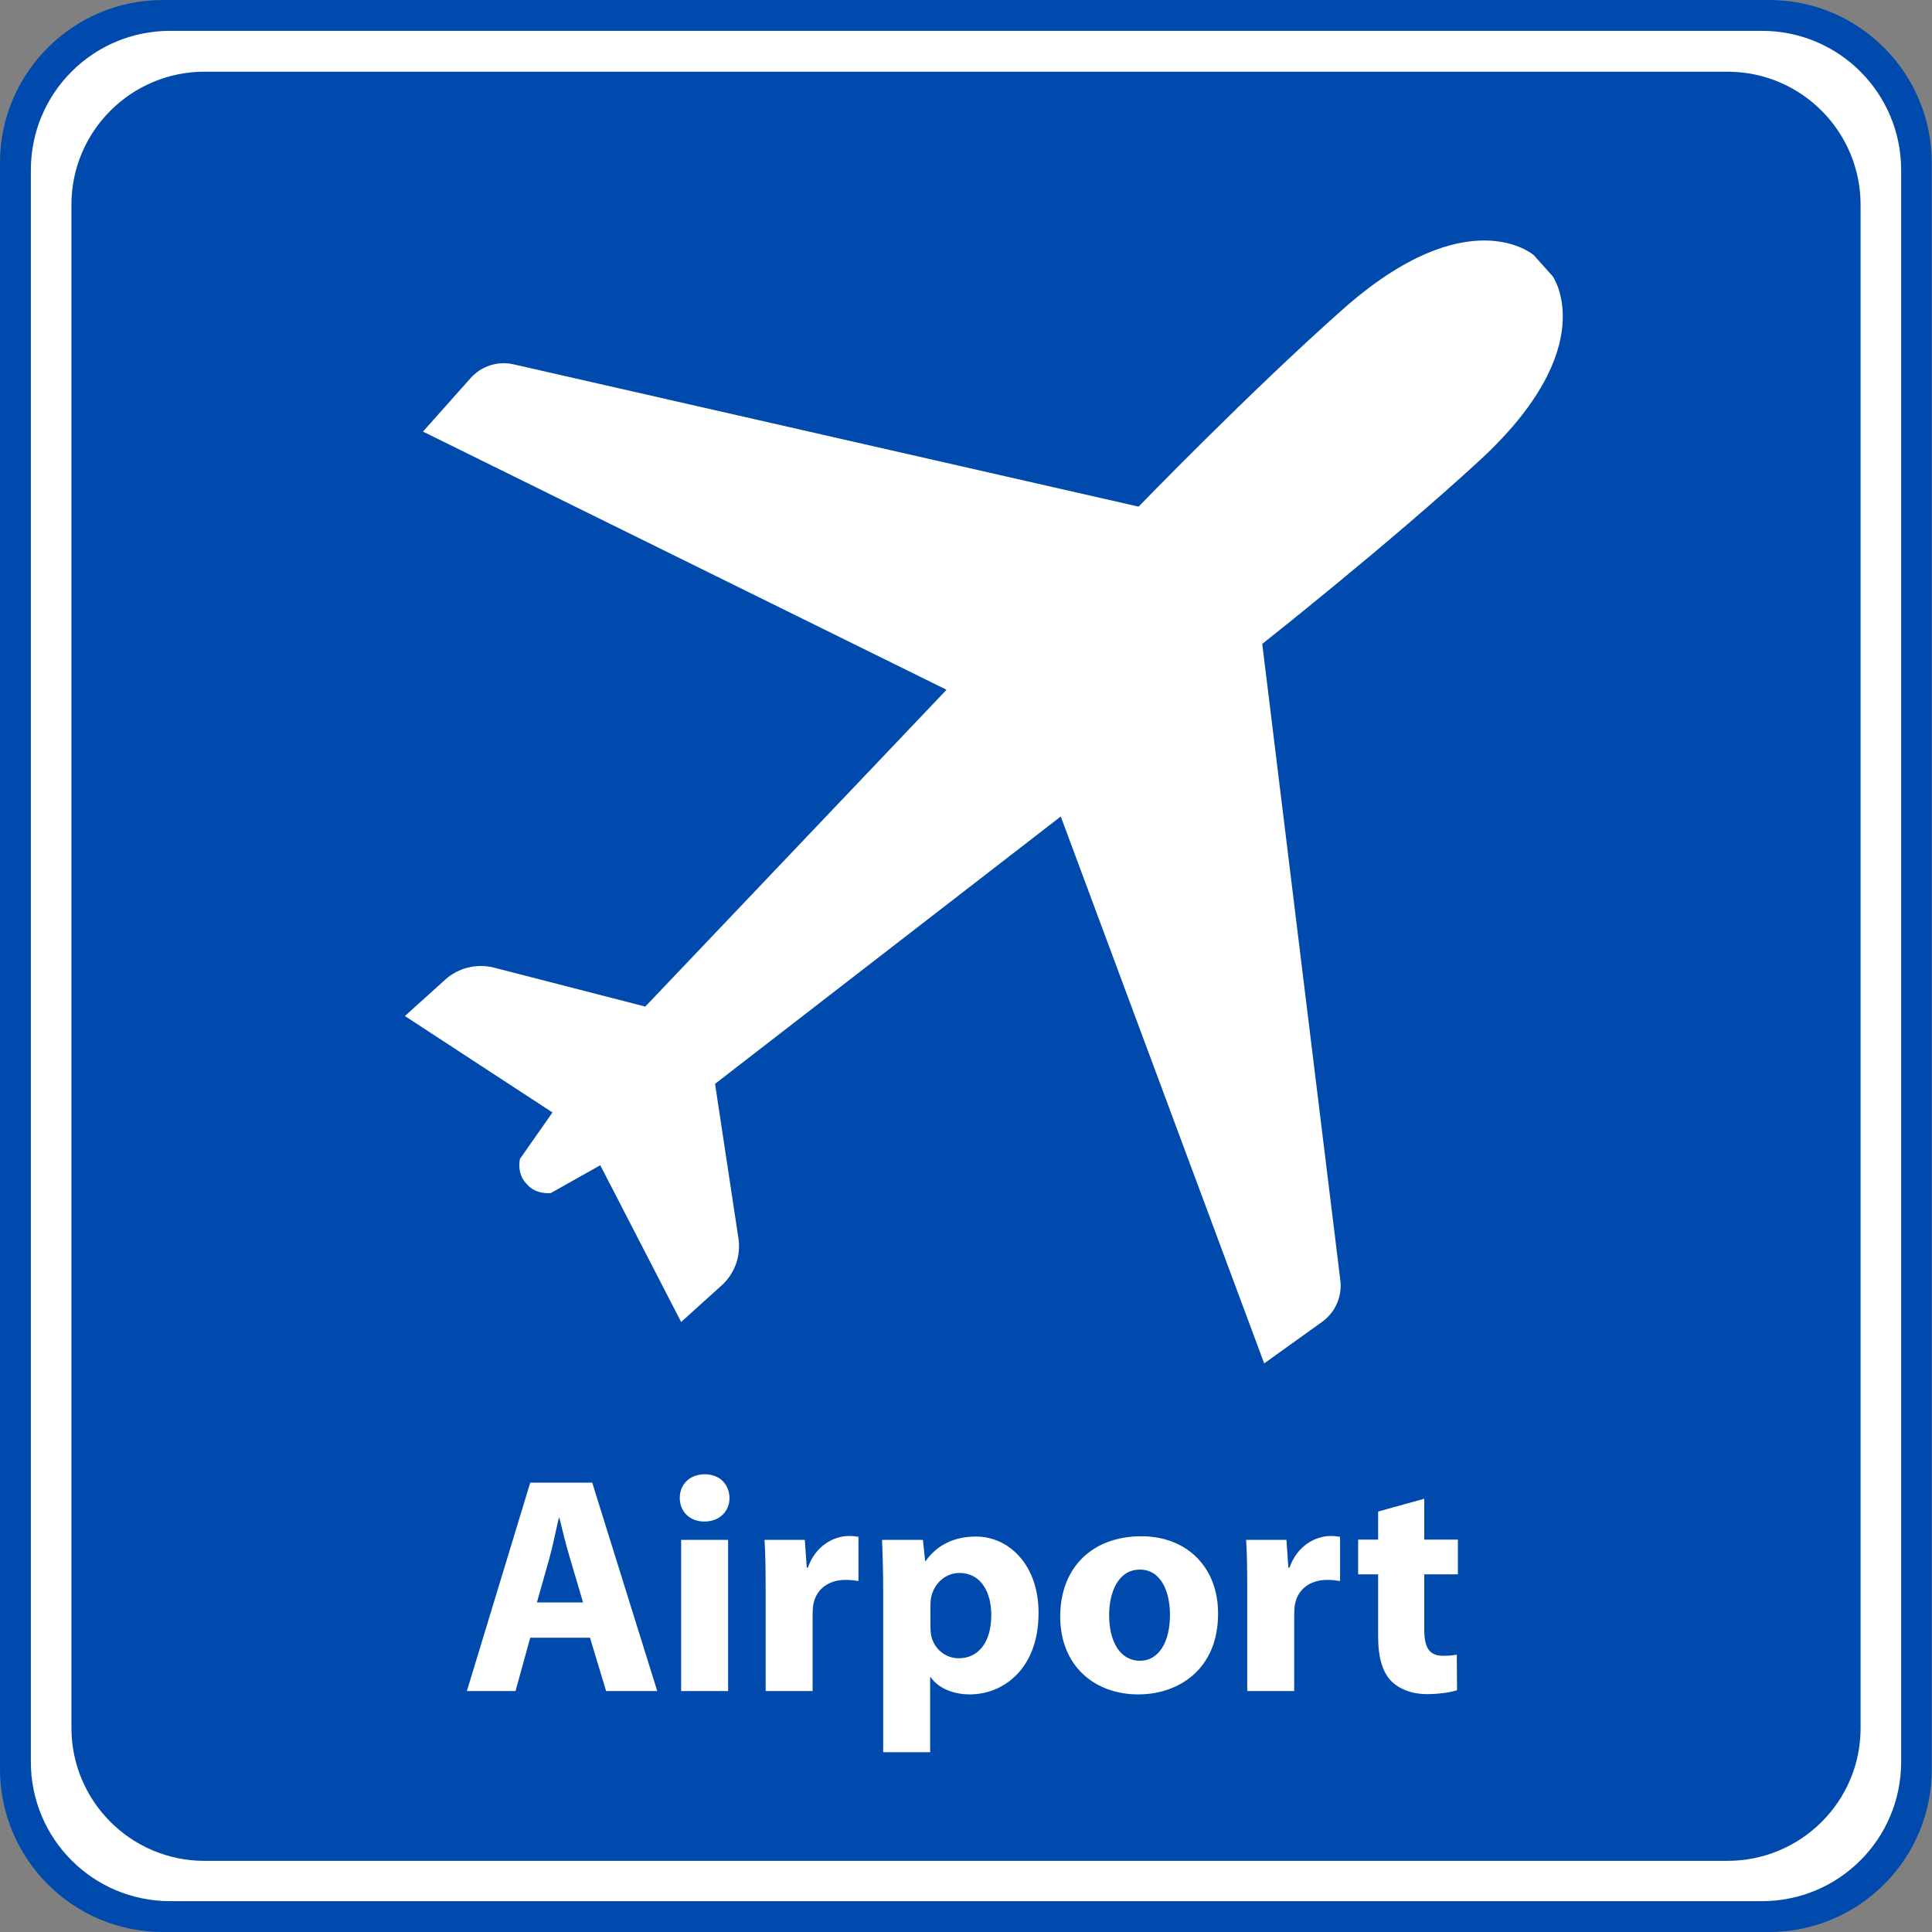 <?xml version="1.0" encoding="UTF-8" standalone="no"?><svg xmlns="http://www.w3.org/2000/svg" xmlns:xlink="http://www.w3.org/1999/xlink" fill="#000000" height="695.2" preserveAspectRatio="xMidYMid meet" version="1" viewBox="0.0 0.0 695.2 695.2" width="695.2" zoomAndPan="magnify"><rect x="0.0" y="0.0" width="695.2" height="695.2" fill="#808080" stroke="none"/><g id="change1_1"><path d="M636.6,695.2H58.5C26.3,695.2,0,668.9,0,636.6V58.5C0,26.3,26.3,0,58.5,0h578.1c32.3,0,58.5,26.3,58.5,58.5 v578.1C695.2,668.9,668.9,695.2,636.6,695.2z M58.5,16C35.1,16,16,35.1,16,58.5v578.1c0,23.5,19.1,42.6,42.6,42.6h578.1 c23.5,0,42.6-19.1,42.6-42.6V58.5c0-23.5-19.1-42.6-42.6-42.6H58.5z" fill="#004aad"/></g><g id="change2_3"><path d="M634,684.1H61.2c-27.7,0-50.1-22.4-50.1-50.1V61.2c0-27.7,22.4-50.1,50.1-50.1H634c27.7,0,50.1,22.4,50.1,50.1 V634C684.1,661.7,661.7,684.1,634,684.1z" fill="#ffffff"/></g><g id="change1_2"><path d="M621.6,669.6h-548c-26.5,0-47.9-21.5-47.9-47.9v-548c0-26.5,21.5-47.9,47.9-47.9h548 c26.5,0,47.9,21.5,47.9,47.9v548C669.6,648.1,648.1,669.6,621.6,669.6z" fill="#004aad"/></g><g id="change2_4"><path d="M558.7,99.4l-3.4-3.8l-3.4-3.8c0,0-23.5-20.5-68.6,19.4c-33.2,29.4-73.6,71.1-73.6,71.1l-224.9-51.2 c-5.7-1.3-11.6,0.6-15.5,5l-17.1,19.2l188.4,92.9l-108.4,114l-54.4-14c-6.2-1.6-12.8,0-17.6,4.3l-14.5,13.1l53.1,34.7l-11.7,16.7 c0,0-1.3,5.4,2.4,9c3.2,4,8.7,3.3,8.7,3.3l17.8-10l29.1,56.4l14.5-13.1c4.8-4.3,7.1-10.7,6.1-17.1l-8.4-55.5l124.4-96.2l73.2,196.8 l20.9-15c4.7-3.4,7.2-9.1,6.5-14.9l-28.1-229c0,0,45.6-36,78.2-66C576.8,124.8,558.7,99.4,558.7,99.4z" fill="#ffffff"/></g><g><g id="change2_7"><path d="M190.8,533.5l-22.8,75h17.5l5.3-19.2h21.5l5.8,19.2h18.4l-23.4-75H190.8z M193.2,576.6l4.5-15.9 c1.2-4.3,2.3-10,3.4-14.5h0.2c1.1,4.5,2.4,10,3.8,14.5l4.7,15.9H193.2z" fill="#ffffff"/></g><g id="change2_1"><path d="M245.1 554.1H262V608.5H245.1z" fill="#ffffff"/></g><g id="change2_5"><path d="M253.6,530.5c-5.5,0-9,3.7-9,8.5c0,4.7,3.4,8.5,8.8,8.5c5.7,0,9.1-3.8,9.1-8.5 C262.4,534.2,259.1,530.5,253.6,530.5z" fill="#ffffff"/></g><g id="change2_8"><path d="M290.7,564.1h-0.4l-0.7-10h-14.5c0.3,4.7,0.4,9.9,0.4,17.9v36.5h16.9v-27.6c0-1.3,0.1-2.7,0.3-3.8 c1.1-5.2,5.3-8.6,11.6-8.6c1.9,0,3.2,0.2,4.6,0.4v-15.9c-1.2-0.2-2-0.3-3.6-0.3C300,552.8,293.5,556.1,290.7,564.1z" fill="#ffffff"/></g><g id="change2_2"><path d="M351.2,552.9c-7.9,0-14.1,3.1-18.1,8.8h-0.2l-0.8-7.6h-14.7c0.2,5.1,0.4,11.1,0.4,18.2v58.2h16.9v-27h0.2 c2.4,3.6,7.6,6.2,14.1,6.2c12.1,0,24.7-9.3,24.7-29.2C373.8,563.2,363.1,552.9,351.2,552.9z M345,596.7c-4.9,0-8.8-3.4-9.9-8 c-0.2-1.1-0.3-2.2-0.3-3.6v-7.5c0-1,0.1-2.1,0.3-3c1.1-5,5.3-8.6,10.1-8.6c7.6,0,11.5,6.6,11.5,15.2 C356.7,590.6,352.3,596.7,345,596.7z" fill="#ffffff"/></g><g id="change2_6"><path d="M410.7,552.8c-17.6,0-29.2,11.2-29.2,28.9c0,17.6,12.2,28,28.1,28c14.6,0,28.7-9.1,28.7-29 C438.4,564.2,427.3,552.8,410.7,552.8z M410.2,597.6c-7.2,0-11.1-7-11.1-16.4c0-8,3.1-16.4,11.1-16.4c7.7,0,10.8,8.2,10.8,16.2 C421,591,416.9,597.6,410.2,597.6z" fill="#ffffff"/></g><g id="change2_10"><path d="M464,564.1h-0.4l-0.7-10h-14.5c0.3,4.7,0.4,9.9,0.4,17.9v36.5h16.9v-27.6c0-1.3,0.1-2.7,0.3-3.8 c1.1-5.2,5.3-8.6,11.6-8.6c1.9,0,3.2,0.2,4.6,0.4v-15.9c-1.2-0.2-2-0.3-3.6-0.3C473.4,552.8,466.8,556.1,464,564.1z" fill="#ffffff"/></g><g id="change2_9"><path d="M524.6,566.5v-12.5h-12.1v-14.7l-16.6,4.6v10.1h-7.2v12.5h7.2v22.3c0,7.7,1.6,12.9,4.7,16.1 c2.8,2.8,7.3,4.7,12.8,4.7c4.7,0,8.8-0.7,10.9-1.4l-0.1-12.8c-1.6,0.3-2.7,0.4-5,0.4c-5,0-6.7-3-6.7-9.6v-19.7H524.6z" fill="#ffffff"/></g></g></svg>
